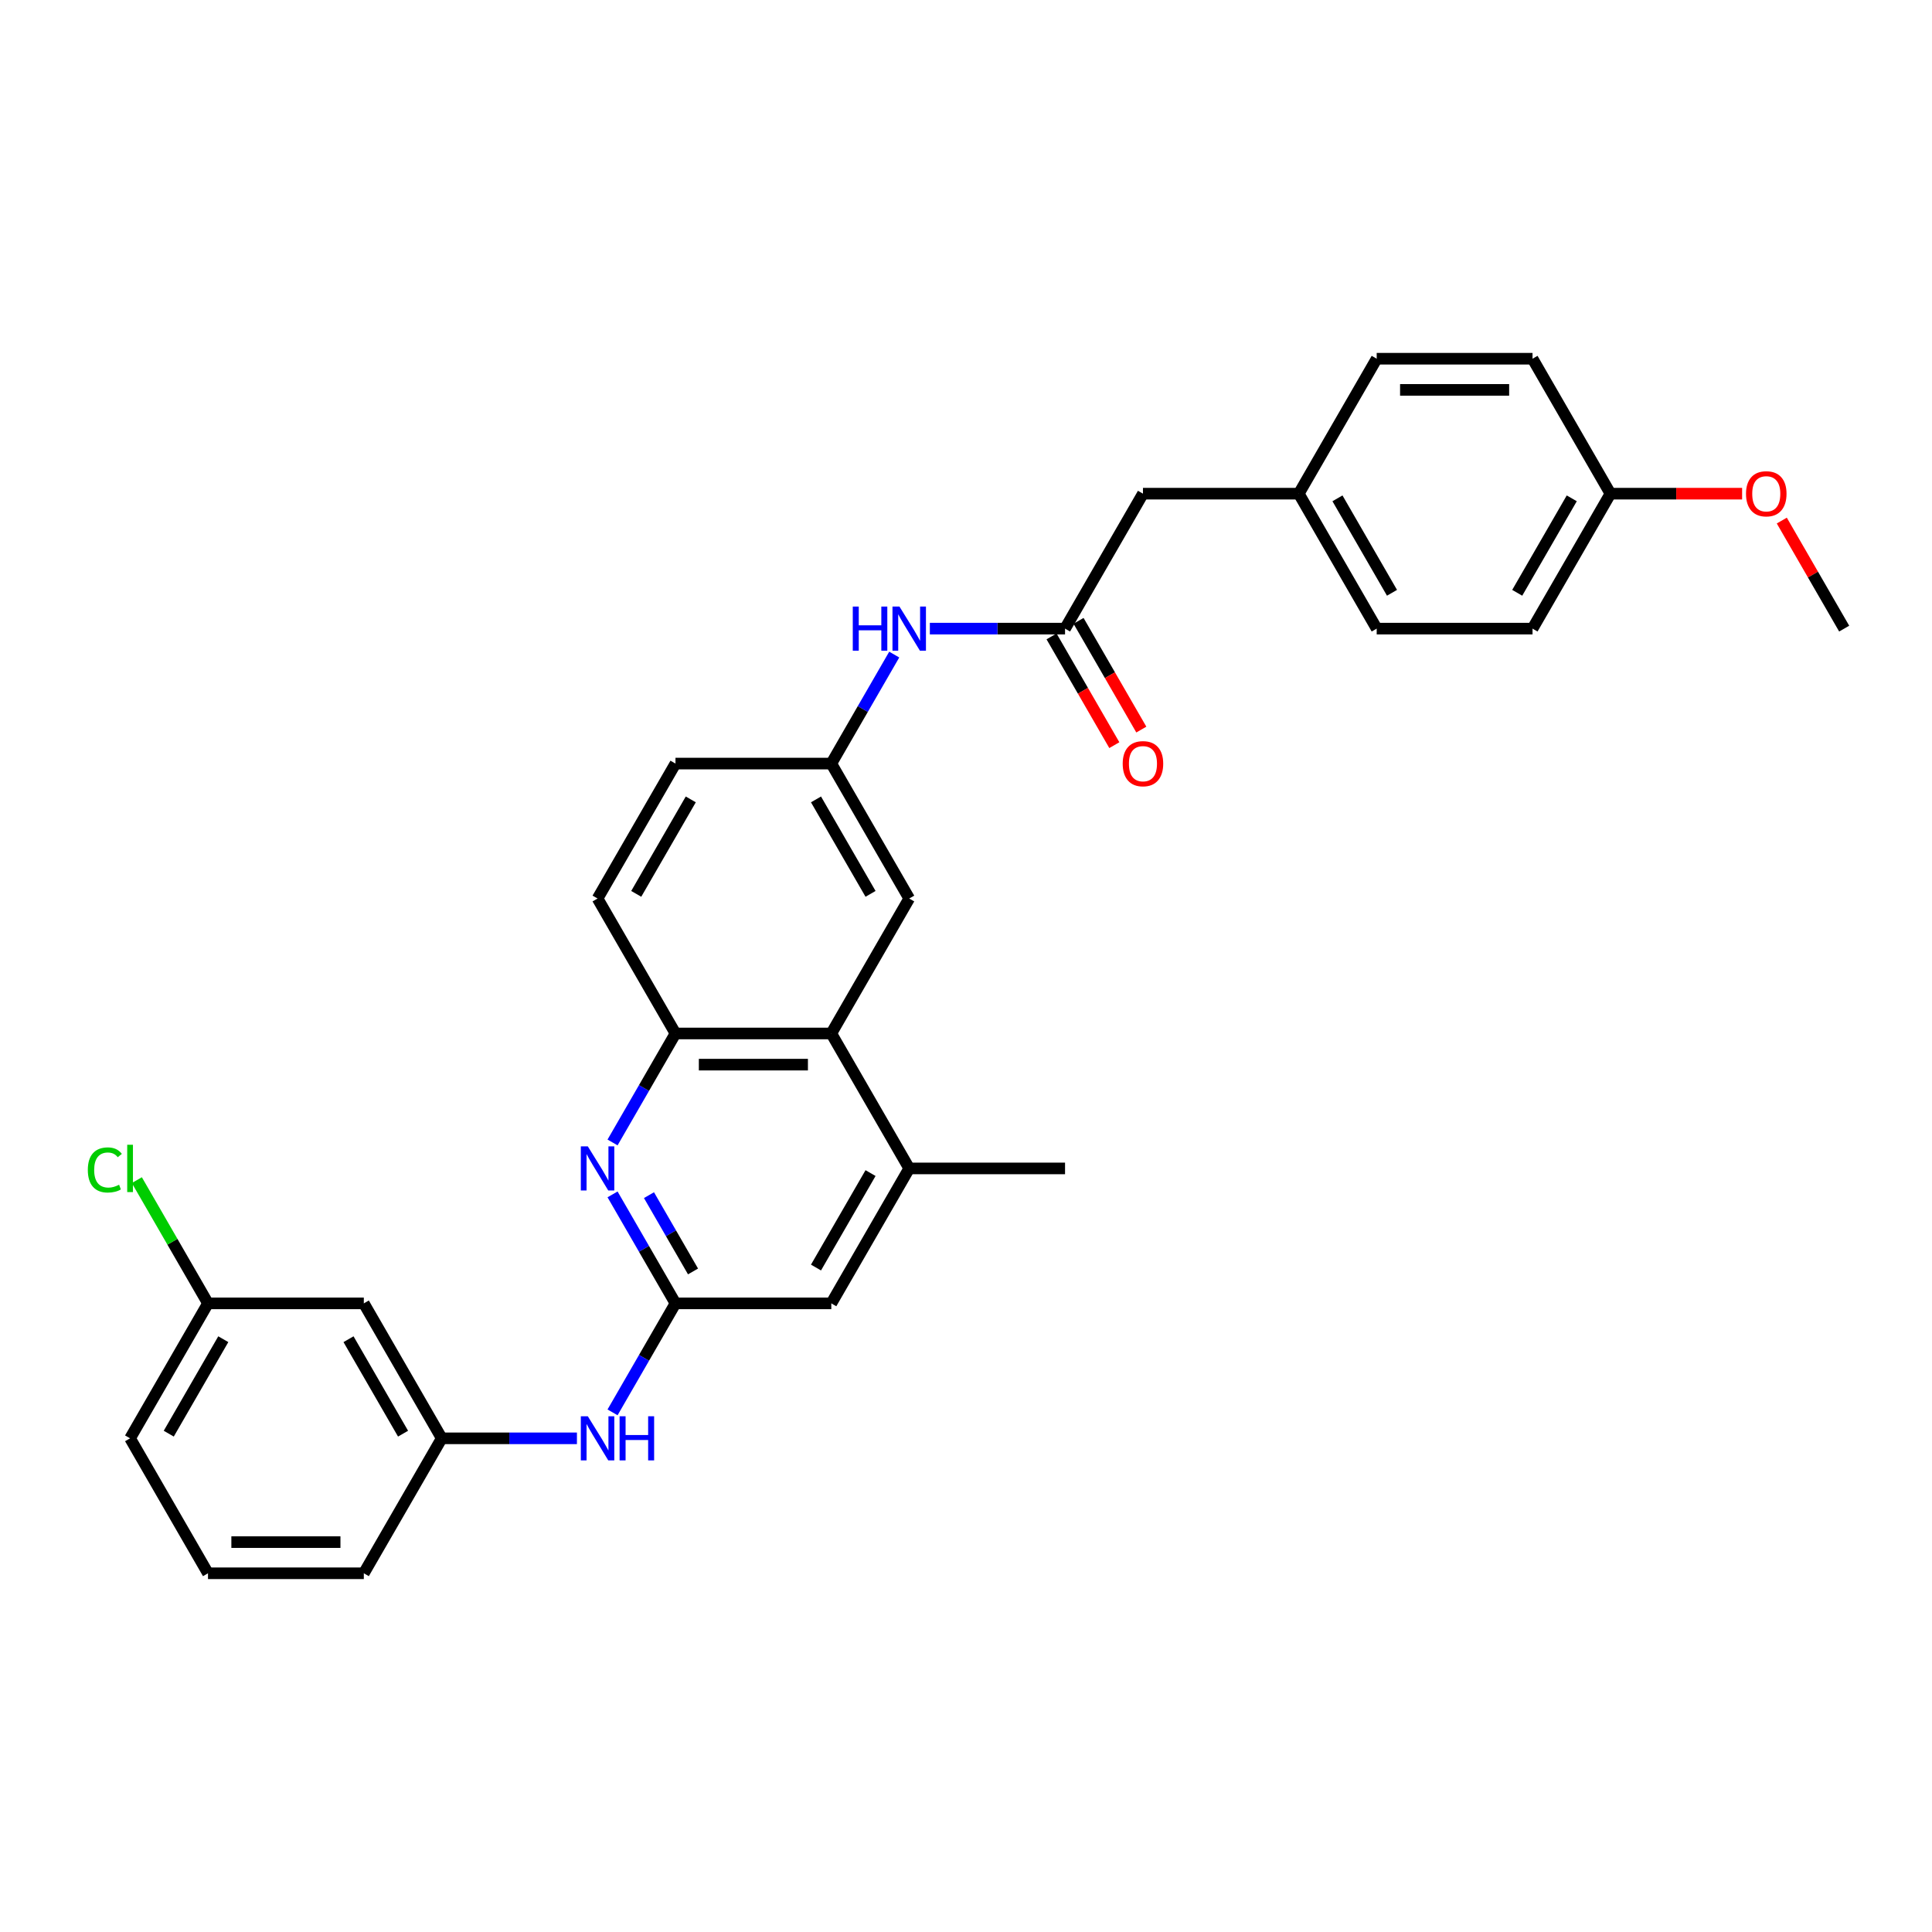 <?xml version='1.0' encoding='iso-8859-1'?>
<svg version='1.1' baseProfile='full'
              xmlns='http://www.w3.org/2000/svg'
                      xmlns:rdkit='http://www.rdkit.org/xml'
                      xmlns:xlink='http://www.w3.org/1999/xlink'
                  xml:space='preserve'
width='1000px' height='1000px' viewBox='0 0 1000 1000'>
<!-- END OF HEADER -->
<rect style='opacity:1.0;fill:#FFFFFF;stroke:none' width='1000' height='1000' x='0' y='0'> </rect>
<path class='bond-0' d='M 317.055,618.213 L 333.34,646.419' style='fill:none;fill-rule:evenodd;stroke:#0000FF;stroke-width:6px;stroke-linecap:butt;stroke-linejoin:miter;stroke-opacity:1' />
<path class='bond-0' d='M 333.34,646.419 L 349.625,674.626' style='fill:none;fill-rule:evenodd;stroke:#000000;stroke-width:6px;stroke-linecap:butt;stroke-linejoin:miter;stroke-opacity:1' />
<path class='bond-0' d='M 335.91,618.609 L 347.31,638.353' style='fill:none;fill-rule:evenodd;stroke:#0000FF;stroke-width:6px;stroke-linecap:butt;stroke-linejoin:miter;stroke-opacity:1' />
<path class='bond-0' d='M 347.31,638.353 L 358.709,658.098' style='fill:none;fill-rule:evenodd;stroke:#000000;stroke-width:6px;stroke-linecap:butt;stroke-linejoin:miter;stroke-opacity:1' />
<path class='bond-2' d='M 317.055,591.338 L 333.34,563.132' style='fill:none;fill-rule:evenodd;stroke:#0000FF;stroke-width:6px;stroke-linecap:butt;stroke-linejoin:miter;stroke-opacity:1' />
<path class='bond-2' d='M 333.34,563.132 L 349.625,534.925' style='fill:none;fill-rule:evenodd;stroke:#000000;stroke-width:6px;stroke-linecap:butt;stroke-linejoin:miter;stroke-opacity:1' />
<path class='bond-5' d='M 349.625,674.626 L 333.34,702.832' style='fill:none;fill-rule:evenodd;stroke:#000000;stroke-width:6px;stroke-linecap:butt;stroke-linejoin:miter;stroke-opacity:1' />
<path class='bond-5' d='M 333.34,702.832 L 317.055,731.038' style='fill:none;fill-rule:evenodd;stroke:#0000FF;stroke-width:6px;stroke-linecap:butt;stroke-linejoin:miter;stroke-opacity:1' />
<path class='bond-6' d='M 349.625,674.626 L 430.281,674.626' style='fill:none;fill-rule:evenodd;stroke:#000000;stroke-width:6px;stroke-linecap:butt;stroke-linejoin:miter;stroke-opacity:1' />
<path class='bond-1' d='M 430.281,534.925 L 349.625,534.925' style='fill:none;fill-rule:evenodd;stroke:#000000;stroke-width:6px;stroke-linecap:butt;stroke-linejoin:miter;stroke-opacity:1' />
<path class='bond-1' d='M 418.182,551.056 L 361.723,551.056' style='fill:none;fill-rule:evenodd;stroke:#000000;stroke-width:6px;stroke-linecap:butt;stroke-linejoin:miter;stroke-opacity:1' />
<path class='bond-3' d='M 430.281,534.925 L 470.609,604.775' style='fill:none;fill-rule:evenodd;stroke:#000000;stroke-width:6px;stroke-linecap:butt;stroke-linejoin:miter;stroke-opacity:1' />
<path class='bond-8' d='M 430.281,534.925 L 470.609,465.075' style='fill:none;fill-rule:evenodd;stroke:#000000;stroke-width:6px;stroke-linecap:butt;stroke-linejoin:miter;stroke-opacity:1' />
<path class='bond-13' d='M 349.625,534.925 L 309.297,465.075' style='fill:none;fill-rule:evenodd;stroke:#000000;stroke-width:6px;stroke-linecap:butt;stroke-linejoin:miter;stroke-opacity:1' />
<path class='bond-25' d='M 470.609,604.775 L 551.265,604.775' style='fill:none;fill-rule:evenodd;stroke:#000000;stroke-width:6px;stroke-linecap:butt;stroke-linejoin:miter;stroke-opacity:1' />
<path class='bond-30' d='M 470.609,604.775 L 430.281,674.626' style='fill:none;fill-rule:evenodd;stroke:#000000;stroke-width:6px;stroke-linecap:butt;stroke-linejoin:miter;stroke-opacity:1' />
<path class='bond-30' d='M 450.59,607.187 L 422.36,656.082' style='fill:none;fill-rule:evenodd;stroke:#000000;stroke-width:6px;stroke-linecap:butt;stroke-linejoin:miter;stroke-opacity:1' />
<path class='bond-4' d='M 551.265,325.374 L 516.276,325.374' style='fill:none;fill-rule:evenodd;stroke:#000000;stroke-width:6px;stroke-linecap:butt;stroke-linejoin:miter;stroke-opacity:1' />
<path class='bond-4' d='M 516.276,325.374 L 481.288,325.374' style='fill:none;fill-rule:evenodd;stroke:#0000FF;stroke-width:6px;stroke-linecap:butt;stroke-linejoin:miter;stroke-opacity:1' />
<path class='bond-11' d='M 544.28,329.407 L 560.528,357.549' style='fill:none;fill-rule:evenodd;stroke:#000000;stroke-width:6px;stroke-linecap:butt;stroke-linejoin:miter;stroke-opacity:1' />
<path class='bond-11' d='M 560.528,357.549 L 576.775,385.691' style='fill:none;fill-rule:evenodd;stroke:#FF0000;stroke-width:6px;stroke-linecap:butt;stroke-linejoin:miter;stroke-opacity:1' />
<path class='bond-11' d='M 558.25,321.342 L 574.498,349.484' style='fill:none;fill-rule:evenodd;stroke:#000000;stroke-width:6px;stroke-linecap:butt;stroke-linejoin:miter;stroke-opacity:1' />
<path class='bond-11' d='M 574.498,349.484 L 590.746,377.626' style='fill:none;fill-rule:evenodd;stroke:#FF0000;stroke-width:6px;stroke-linecap:butt;stroke-linejoin:miter;stroke-opacity:1' />
<path class='bond-14' d='M 551.265,325.374 L 591.593,255.524' style='fill:none;fill-rule:evenodd;stroke:#000000;stroke-width:6px;stroke-linecap:butt;stroke-linejoin:miter;stroke-opacity:1' />
<path class='bond-10' d='M 298.618,744.476 L 263.629,744.476' style='fill:none;fill-rule:evenodd;stroke:#0000FF;stroke-width:6px;stroke-linecap:butt;stroke-linejoin:miter;stroke-opacity:1' />
<path class='bond-10' d='M 263.629,744.476 L 228.641,744.476' style='fill:none;fill-rule:evenodd;stroke:#000000;stroke-width:6px;stroke-linecap:butt;stroke-linejoin:miter;stroke-opacity:1' />
<path class='bond-7' d='M 462.851,338.812 L 446.566,367.018' style='fill:none;fill-rule:evenodd;stroke:#0000FF;stroke-width:6px;stroke-linecap:butt;stroke-linejoin:miter;stroke-opacity:1' />
<path class='bond-7' d='M 446.566,367.018 L 430.281,395.225' style='fill:none;fill-rule:evenodd;stroke:#000000;stroke-width:6px;stroke-linecap:butt;stroke-linejoin:miter;stroke-opacity:1' />
<path class='bond-31' d='M 470.609,465.075 L 430.281,395.225' style='fill:none;fill-rule:evenodd;stroke:#000000;stroke-width:6px;stroke-linecap:butt;stroke-linejoin:miter;stroke-opacity:1' />
<path class='bond-31' d='M 450.59,462.663 L 422.36,413.768' style='fill:none;fill-rule:evenodd;stroke:#000000;stroke-width:6px;stroke-linecap:butt;stroke-linejoin:miter;stroke-opacity:1' />
<path class='bond-9' d='M 430.281,395.225 L 349.625,395.225' style='fill:none;fill-rule:evenodd;stroke:#000000;stroke-width:6px;stroke-linecap:butt;stroke-linejoin:miter;stroke-opacity:1' />
<path class='bond-12' d='M 228.641,744.476 L 188.313,674.626' style='fill:none;fill-rule:evenodd;stroke:#000000;stroke-width:6px;stroke-linecap:butt;stroke-linejoin:miter;stroke-opacity:1' />
<path class='bond-12' d='M 208.621,742.064 L 180.392,693.169' style='fill:none;fill-rule:evenodd;stroke:#000000;stroke-width:6px;stroke-linecap:butt;stroke-linejoin:miter;stroke-opacity:1' />
<path class='bond-27' d='M 228.641,744.476 L 188.313,814.326' style='fill:none;fill-rule:evenodd;stroke:#000000;stroke-width:6px;stroke-linecap:butt;stroke-linejoin:miter;stroke-opacity:1' />
<path class='bond-15' d='M 188.313,674.626 L 107.657,674.626' style='fill:none;fill-rule:evenodd;stroke:#000000;stroke-width:6px;stroke-linecap:butt;stroke-linejoin:miter;stroke-opacity:1' />
<path class='bond-17' d='M 309.297,465.075 L 349.625,395.225' style='fill:none;fill-rule:evenodd;stroke:#000000;stroke-width:6px;stroke-linecap:butt;stroke-linejoin:miter;stroke-opacity:1' />
<path class='bond-17' d='M 329.316,462.663 L 357.546,413.768' style='fill:none;fill-rule:evenodd;stroke:#000000;stroke-width:6px;stroke-linecap:butt;stroke-linejoin:miter;stroke-opacity:1' />
<path class='bond-16' d='M 591.593,255.524 L 672.249,255.524' style='fill:none;fill-rule:evenodd;stroke:#000000;stroke-width:6px;stroke-linecap:butt;stroke-linejoin:miter;stroke-opacity:1' />
<path class='bond-19' d='M 107.657,674.626 L 89.243,642.732' style='fill:none;fill-rule:evenodd;stroke:#000000;stroke-width:6px;stroke-linecap:butt;stroke-linejoin:miter;stroke-opacity:1' />
<path class='bond-19' d='M 89.243,642.732 L 70.829,610.838' style='fill:none;fill-rule:evenodd;stroke:#00CC00;stroke-width:6px;stroke-linecap:butt;stroke-linejoin:miter;stroke-opacity:1' />
<path class='bond-32' d='M 107.657,674.626 L 67.329,744.476' style='fill:none;fill-rule:evenodd;stroke:#000000;stroke-width:6px;stroke-linecap:butt;stroke-linejoin:miter;stroke-opacity:1' />
<path class='bond-32' d='M 115.577,693.169 L 87.348,742.064' style='fill:none;fill-rule:evenodd;stroke:#000000;stroke-width:6px;stroke-linecap:butt;stroke-linejoin:miter;stroke-opacity:1' />
<path class='bond-20' d='M 672.249,255.524 L 712.577,185.674' style='fill:none;fill-rule:evenodd;stroke:#000000;stroke-width:6px;stroke-linecap:butt;stroke-linejoin:miter;stroke-opacity:1' />
<path class='bond-21' d='M 672.249,255.524 L 712.577,325.374' style='fill:none;fill-rule:evenodd;stroke:#000000;stroke-width:6px;stroke-linecap:butt;stroke-linejoin:miter;stroke-opacity:1' />
<path class='bond-21' d='M 692.268,257.936 L 720.498,306.831' style='fill:none;fill-rule:evenodd;stroke:#000000;stroke-width:6px;stroke-linecap:butt;stroke-linejoin:miter;stroke-opacity:1' />
<path class='bond-18' d='M 833.561,255.524 L 793.233,325.374' style='fill:none;fill-rule:evenodd;stroke:#000000;stroke-width:6px;stroke-linecap:butt;stroke-linejoin:miter;stroke-opacity:1' />
<path class='bond-18' d='M 813.542,257.936 L 785.312,306.831' style='fill:none;fill-rule:evenodd;stroke:#000000;stroke-width:6px;stroke-linecap:butt;stroke-linejoin:miter;stroke-opacity:1' />
<path class='bond-24' d='M 833.561,255.524 L 867.639,255.524' style='fill:none;fill-rule:evenodd;stroke:#000000;stroke-width:6px;stroke-linecap:butt;stroke-linejoin:miter;stroke-opacity:1' />
<path class='bond-24' d='M 867.639,255.524 L 901.716,255.524' style='fill:none;fill-rule:evenodd;stroke:#FF0000;stroke-width:6px;stroke-linecap:butt;stroke-linejoin:miter;stroke-opacity:1' />
<path class='bond-33' d='M 833.561,255.524 L 793.233,185.674' style='fill:none;fill-rule:evenodd;stroke:#000000;stroke-width:6px;stroke-linecap:butt;stroke-linejoin:miter;stroke-opacity:1' />
<path class='bond-22' d='M 712.577,185.674 L 793.233,185.674' style='fill:none;fill-rule:evenodd;stroke:#000000;stroke-width:6px;stroke-linecap:butt;stroke-linejoin:miter;stroke-opacity:1' />
<path class='bond-22' d='M 724.676,201.805 L 781.135,201.805' style='fill:none;fill-rule:evenodd;stroke:#000000;stroke-width:6px;stroke-linecap:butt;stroke-linejoin:miter;stroke-opacity:1' />
<path class='bond-23' d='M 712.577,325.374 L 793.233,325.374' style='fill:none;fill-rule:evenodd;stroke:#000000;stroke-width:6px;stroke-linecap:butt;stroke-linejoin:miter;stroke-opacity:1' />
<path class='bond-29' d='M 922.255,269.445 L 938.4,297.41' style='fill:none;fill-rule:evenodd;stroke:#FF0000;stroke-width:6px;stroke-linecap:butt;stroke-linejoin:miter;stroke-opacity:1' />
<path class='bond-29' d='M 938.4,297.41 L 954.545,325.374' style='fill:none;fill-rule:evenodd;stroke:#000000;stroke-width:6px;stroke-linecap:butt;stroke-linejoin:miter;stroke-opacity:1' />
<path class='bond-26' d='M 107.657,814.326 L 188.313,814.326' style='fill:none;fill-rule:evenodd;stroke:#000000;stroke-width:6px;stroke-linecap:butt;stroke-linejoin:miter;stroke-opacity:1' />
<path class='bond-26' d='M 119.755,798.195 L 176.214,798.195' style='fill:none;fill-rule:evenodd;stroke:#000000;stroke-width:6px;stroke-linecap:butt;stroke-linejoin:miter;stroke-opacity:1' />
<path class='bond-28' d='M 107.657,814.326 L 67.329,744.476' style='fill:none;fill-rule:evenodd;stroke:#000000;stroke-width:6px;stroke-linecap:butt;stroke-linejoin:miter;stroke-opacity:1' />
<path  class='atom-0' d='M 304.248 593.354
L 311.733 605.453
Q 312.475 606.647, 313.668 608.808
Q 314.862 610.97, 314.927 611.099
L 314.927 593.354
L 317.959 593.354
L 317.959 616.196
L 314.83 616.196
L 306.796 602.969
Q 305.861 601.42, 304.861 599.646
Q 303.893 597.871, 303.602 597.323
L 303.602 616.196
L 300.634 616.196
L 300.634 593.354
L 304.248 593.354
' fill='#0000FF'/>
<path  class='atom-6' d='M 304.248 733.055
L 311.733 745.153
Q 312.475 746.347, 313.668 748.509
Q 314.862 750.67, 314.927 750.799
L 314.927 733.055
L 317.959 733.055
L 317.959 755.897
L 314.83 755.897
L 306.796 742.669
Q 305.861 741.12, 304.861 739.346
Q 303.893 737.572, 303.602 737.023
L 303.602 755.897
L 300.634 755.897
L 300.634 733.055
L 304.248 733.055
' fill='#0000FF'/>
<path  class='atom-6' d='M 320.702 733.055
L 323.799 733.055
L 323.799 742.766
L 335.478 742.766
L 335.478 733.055
L 338.575 733.055
L 338.575 755.897
L 335.478 755.897
L 335.478 745.347
L 323.799 745.347
L 323.799 755.897
L 320.702 755.897
L 320.702 733.055
' fill='#0000FF'/>
<path  class='atom-8' d='M 441.395 313.954
L 444.492 313.954
L 444.492 323.665
L 456.171 323.665
L 456.171 313.954
L 459.269 313.954
L 459.269 336.795
L 456.171 336.795
L 456.171 326.246
L 444.492 326.246
L 444.492 336.795
L 441.395 336.795
L 441.395 313.954
' fill='#0000FF'/>
<path  class='atom-8' d='M 465.56 313.954
L 473.045 326.052
Q 473.787 327.246, 474.98 329.407
Q 476.174 331.569, 476.239 331.698
L 476.239 313.954
L 479.271 313.954
L 479.271 336.795
L 476.142 336.795
L 468.109 323.568
Q 467.173 322.019, 466.173 320.245
Q 465.205 318.47, 464.915 317.922
L 464.915 336.795
L 461.946 336.795
L 461.946 313.954
L 465.56 313.954
' fill='#0000FF'/>
<path  class='atom-12' d='M 581.108 395.289
Q 581.108 389.805, 583.818 386.74
Q 586.528 383.675, 591.593 383.675
Q 596.658 383.675, 599.368 386.74
Q 602.078 389.805, 602.078 395.289
Q 602.078 400.838, 599.336 404
Q 596.594 407.13, 591.593 407.13
Q 586.56 407.13, 583.818 404
Q 581.108 400.871, 581.108 395.289
M 591.593 404.549
Q 595.077 404.549, 596.949 402.226
Q 598.852 399.87, 598.852 395.289
Q 598.852 390.805, 596.949 388.546
Q 595.077 386.256, 591.593 386.256
Q 588.109 386.256, 586.205 388.514
Q 584.334 390.772, 584.334 395.289
Q 584.334 399.903, 586.205 402.226
Q 588.109 404.549, 591.593 404.549
' fill='#FF0000'/>
<path  class='atom-20' d='M 45.455 605.566
Q 45.455 599.888, 48.1 596.919
Q 50.778 593.919, 55.843 593.919
Q 60.553 593.919, 63.07 597.242
L 60.941 598.984
Q 59.102 596.565, 55.843 596.565
Q 52.391 596.565, 50.552 598.887
Q 48.745 601.178, 48.745 605.566
Q 48.745 610.083, 50.617 612.405
Q 52.52 614.728, 56.198 614.728
Q 58.714 614.728, 61.65 613.212
L 62.554 615.632
Q 61.36 616.406, 59.553 616.858
Q 57.746 617.309, 55.746 617.309
Q 50.778 617.309, 48.1 614.277
Q 45.455 611.244, 45.455 605.566
' fill='#00CC00'/>
<path  class='atom-20' d='M 65.844 592.532
L 68.812 592.532
L 68.812 617.019
L 65.844 617.019
L 65.844 592.532
' fill='#00CC00'/>
<path  class='atom-25' d='M 903.732 255.589
Q 903.732 250.104, 906.442 247.039
Q 909.152 243.974, 914.217 243.974
Q 919.283 243.974, 921.993 247.039
Q 924.703 250.104, 924.703 255.589
Q 924.703 261.138, 921.96 264.3
Q 919.218 267.429, 914.217 267.429
Q 909.184 267.429, 906.442 264.3
Q 903.732 261.17, 903.732 255.589
M 914.217 264.848
Q 917.702 264.848, 919.573 262.525
Q 921.476 260.17, 921.476 255.589
Q 921.476 251.104, 919.573 248.846
Q 917.702 246.555, 914.217 246.555
Q 910.733 246.555, 908.83 248.814
Q 906.958 251.072, 906.958 255.589
Q 906.958 260.202, 908.83 262.525
Q 910.733 264.848, 914.217 264.848
' fill='#FF0000'/>
</svg>
